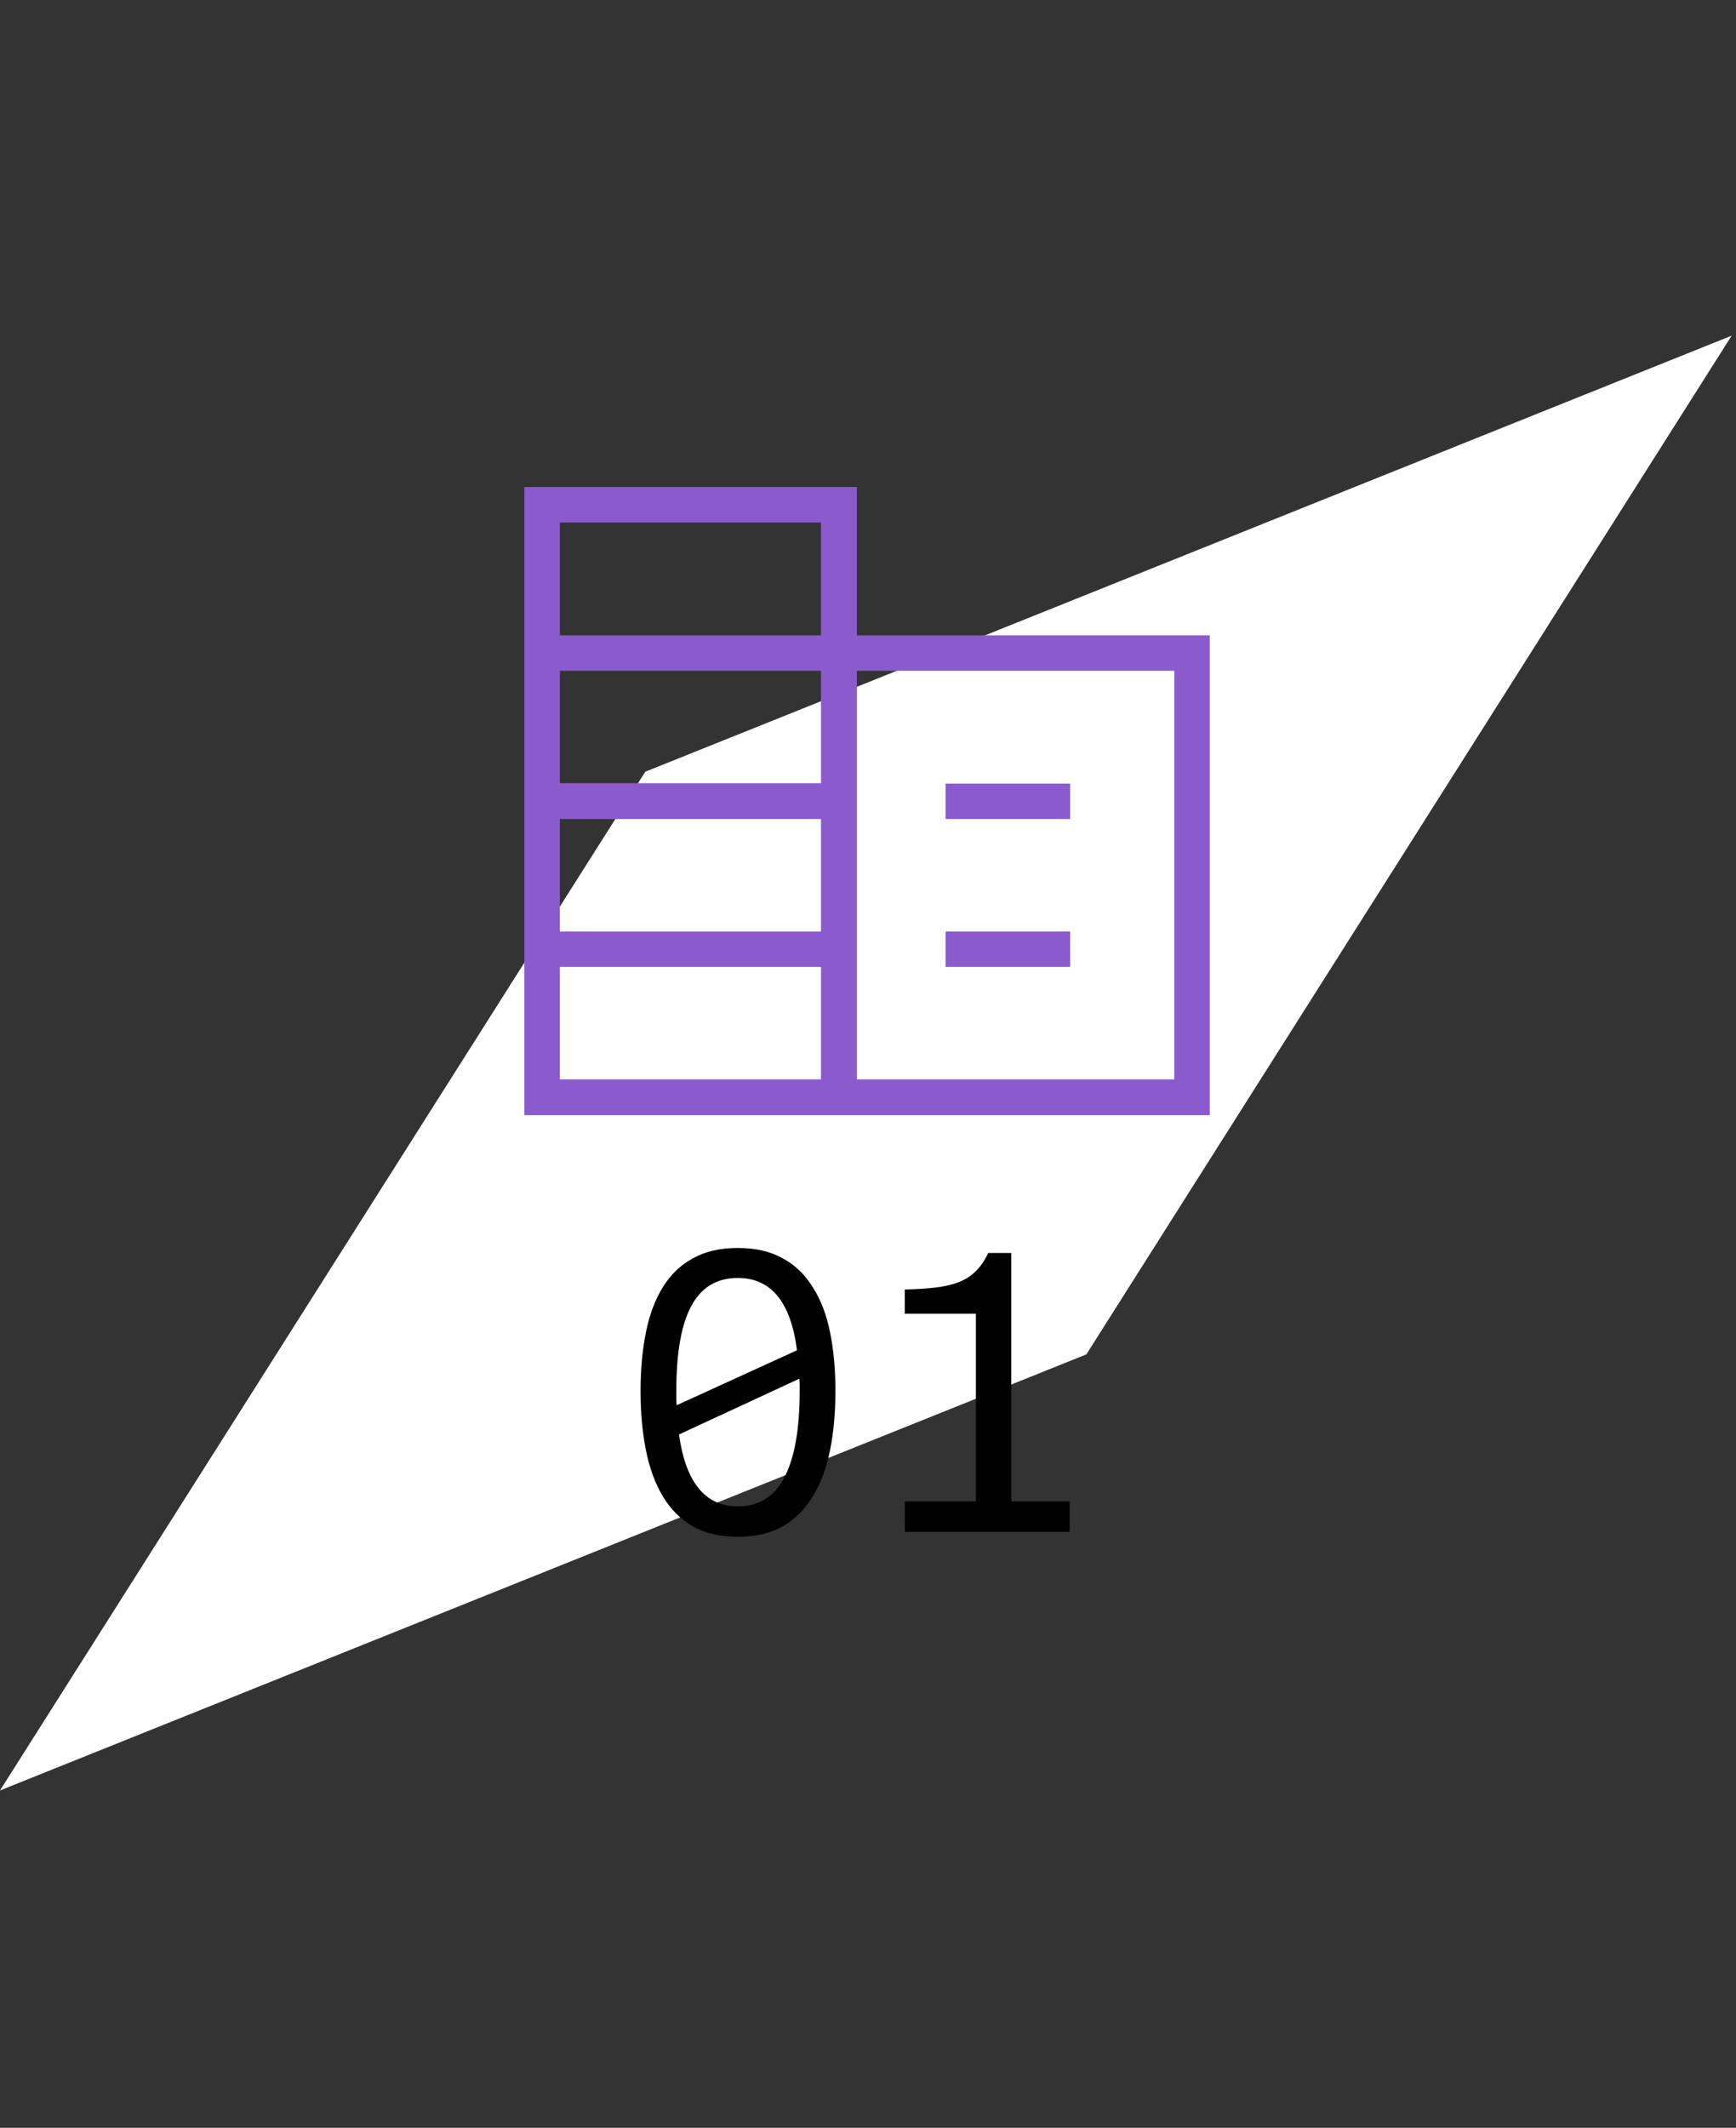 <svg xmlns="http://www.w3.org/2000/svg" width="271" height="332" viewBox="0 0 271 332" fill="none"><rect x="0" y="0" width="271" height="332" fill="#333333" stroke="none"/><path d="M100.736 120.412L0 279.363L169.584 211.325L270.32 52.375L100.736 120.412Z" fill="white"></path><path d="M115.175 239.78C112.415 239.78 110.075 239.24 108.155 238.16C106.235 237.04 104.675 235.48 103.475 233.48C102.275 231.48 101.395 229.08 100.835 226.28C100.275 223.48 99.996 220.4 99.996 217.04C99.996 213.68 100.275 210.62 100.835 207.86C101.395 205.1 102.275 202.76 103.475 200.84C104.675 198.88 106.235 197.38 108.155 196.34C110.075 195.26 112.415 194.72 115.175 194.72C117.935 194.72 120.275 195.26 122.195 196.34C124.115 197.38 125.675 198.88 126.875 200.84C128.115 202.76 129.015 205.1 129.575 207.86C130.135 210.62 130.415 213.68 130.415 217.04C130.415 220.4 130.135 223.48 129.575 226.28C129.015 229.08 128.115 231.48 126.875 233.48C125.675 235.48 124.115 237.04 122.195 238.16C120.275 239.24 117.935 239.78 115.175 239.78ZM105.575 217.04C105.575 217.44 105.575 217.82 105.575 218.18C105.575 218.54 105.595 218.9 105.635 219.26L124.415 210.68C123.455 203.16 120.375 199.4 115.175 199.4C111.895 199.4 109.475 200.86 107.915 203.78C106.355 206.66 105.575 211.08 105.575 217.04ZM115.175 235.04C118.455 235.04 120.875 233.54 122.435 230.54C124.035 227.5 124.835 223 124.835 217.04C124.835 216.72 124.835 216.4 124.835 216.08C124.835 215.76 124.815 215.44 124.775 215.12L105.995 223.82C107.035 231.3 110.095 235.04 115.175 235.04ZM157.865 195.5V234.26H166.985V239H141.245V234.26H152.345V204.98H141.245V201.2C143.045 201.16 144.625 201.06 145.985 200.9C147.385 200.74 148.605 200.46 149.645 200.06C150.685 199.66 151.565 199.1 152.285 198.38C153.045 197.66 153.705 196.7 154.265 195.5H157.865Z" fill="black"></path><path d="M81.856 174V76H133.76V99.133H188.855V174H81.856ZM87.395 168.412H128.16V150.867H87.395V168.412ZM87.395 145.339H128.16V127.794H87.395V145.339ZM87.395 122.206H128.16V104.661H87.395V122.206ZM87.395 99.133H128.16V81.528H87.395V99.073V99.133ZM133.76 168.412H183.316V104.661H133.76V168.472V168.412ZM147.609 127.794V122.266H167.058V127.794H147.609ZM147.609 150.867V145.339H167.058V150.867H147.609Z" fill="#8B5BCE"></path></svg>